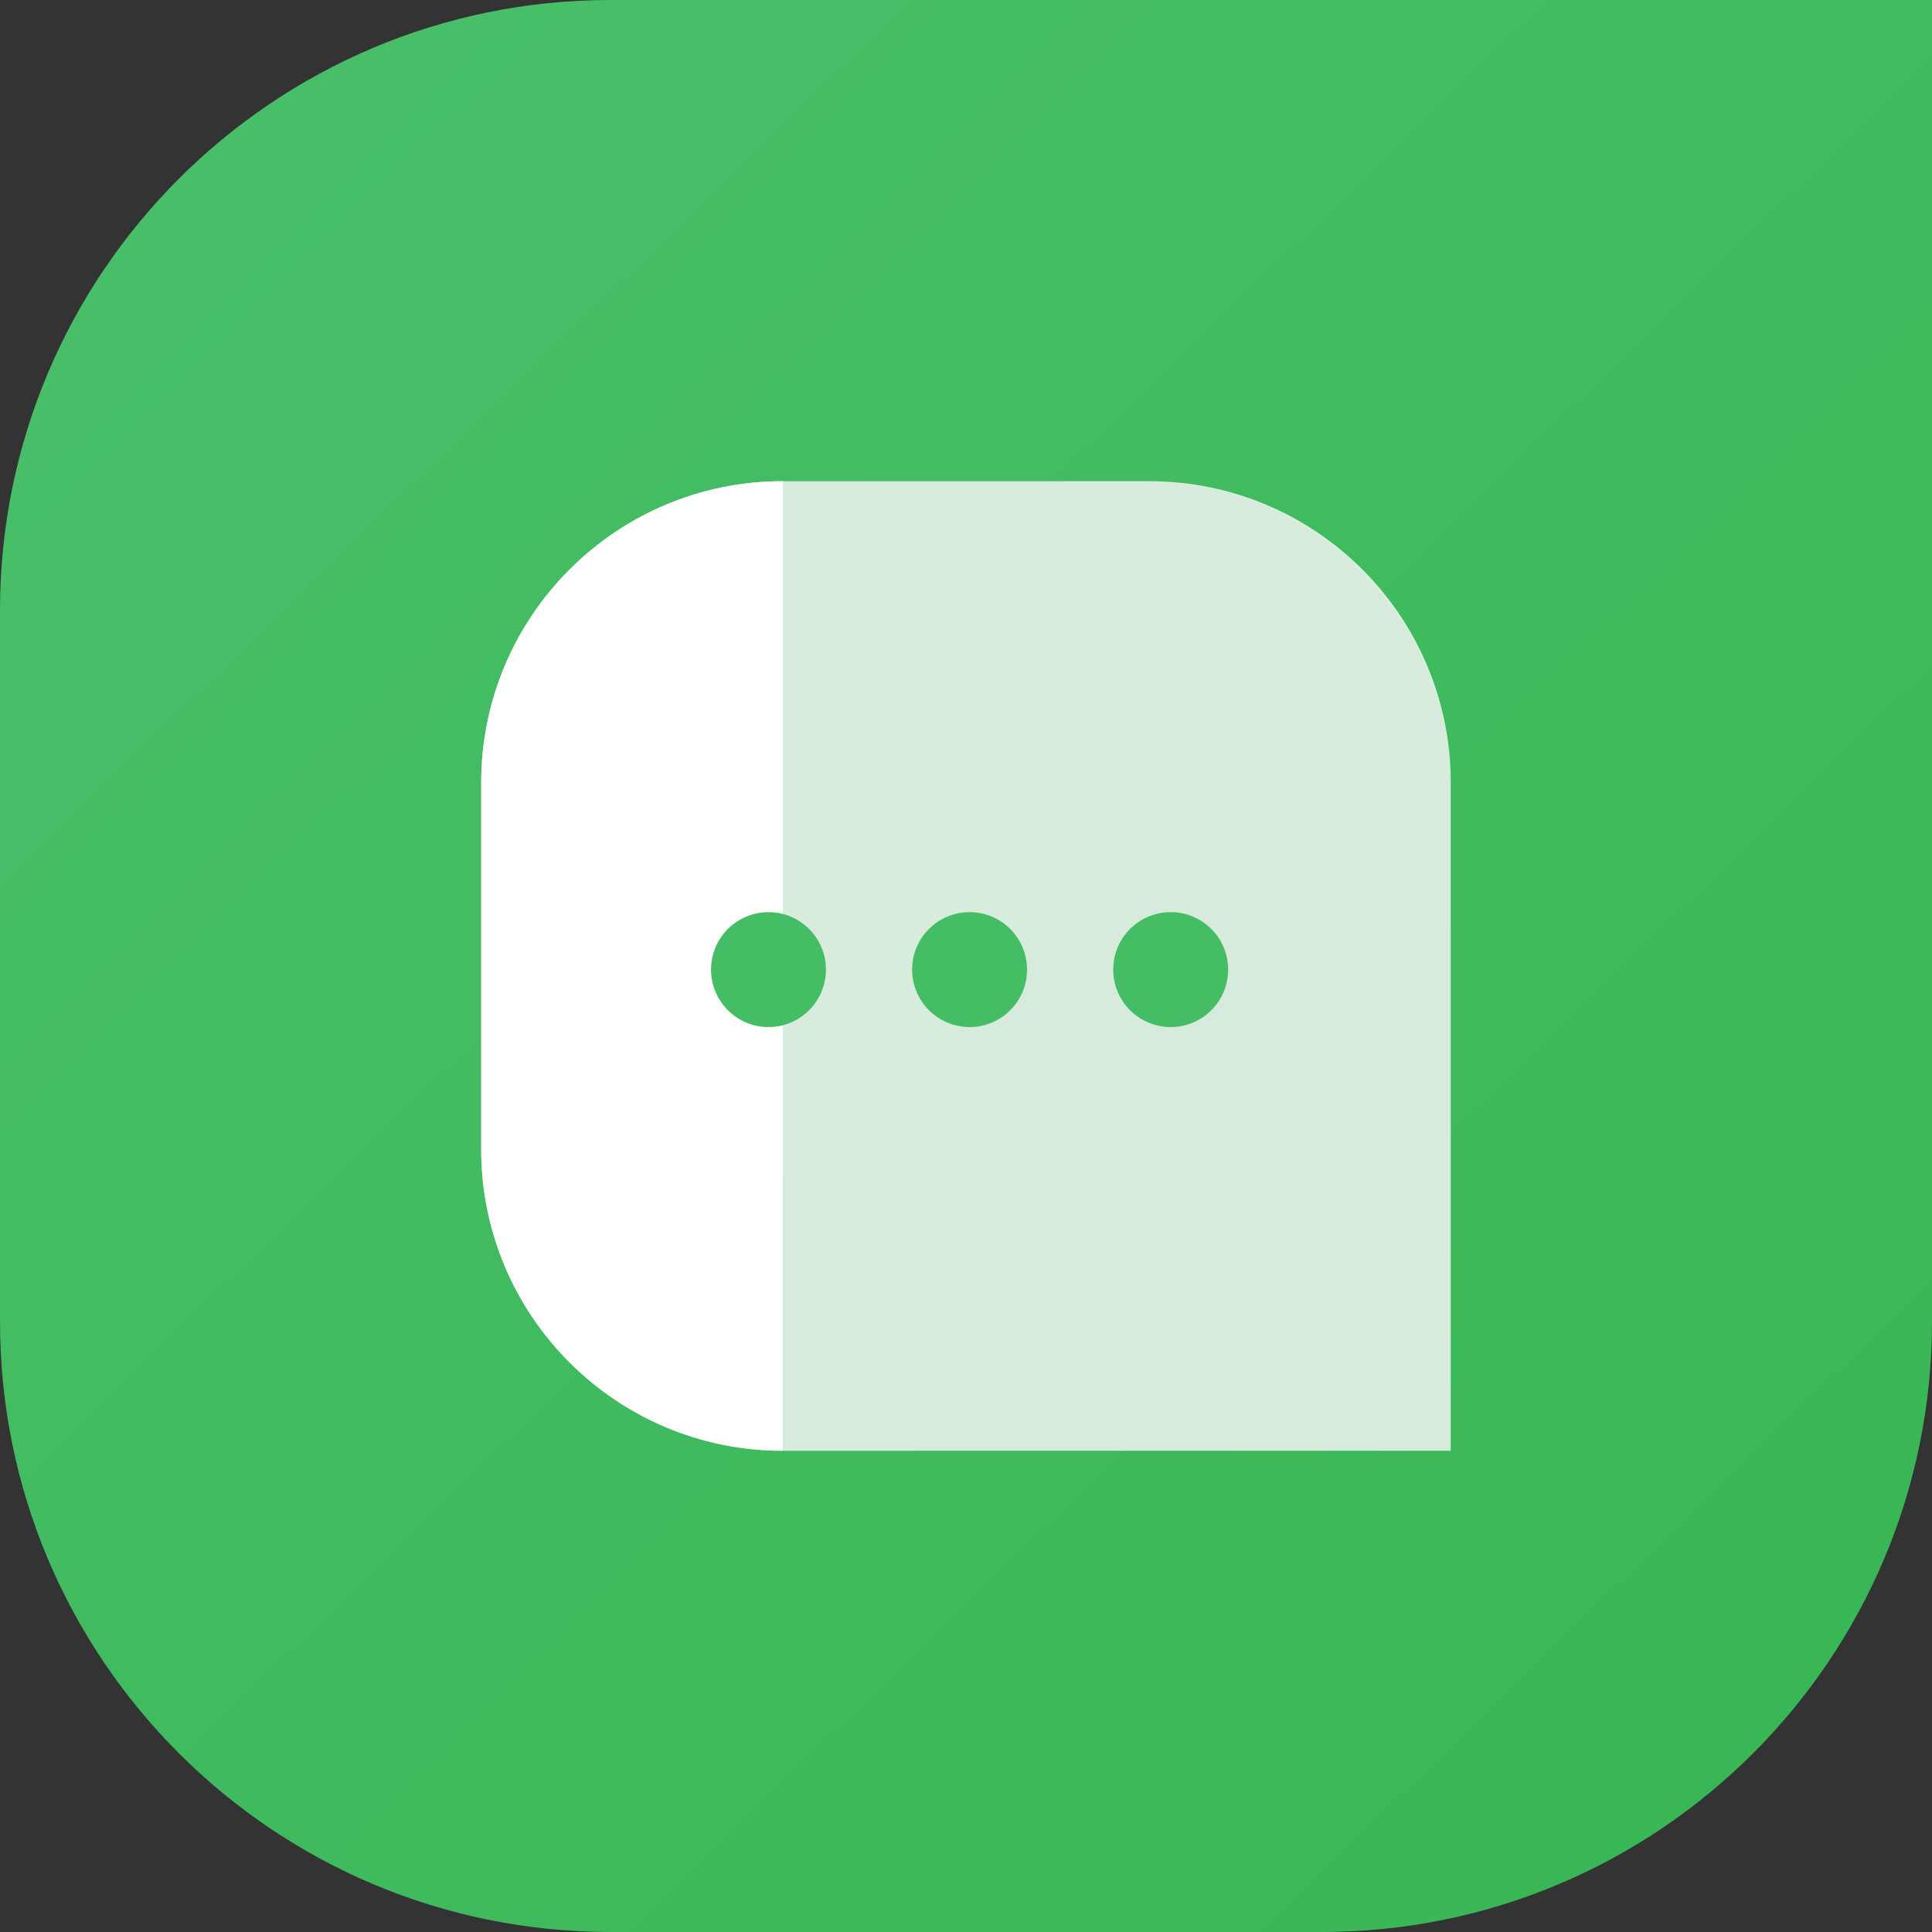 <svg width="64" height="64" viewBox="0 0 64 64" fill="none" xmlns="http://www.w3.org/2000/svg">
<rect x="0" y="0" width="64" height="64" fill="#333333" stroke="none"/>
<path d="M0 20.223C0 9.054 9.054 0 20.223 0H43.777H64V20.223V43.777C64 54.946 54.946 64 43.777 64H20.223C9.054 64 0 54.946 0 43.777V20.223Z" fill="url(#paint0_linear)"/>
<path d="M15.94 37.91C15.94 43.516 20.484 48.06 26.09 48.06H37.91H48.059V37.91V26.09C48.059 20.485 43.516 15.941 37.91 15.941H26.09C20.484 15.941 15.94 20.485 15.94 26.09V37.91Z" fill="black" fill-opacity="0.16"/>
<path d="M38.067 15.94H25.933C20.414 15.94 15.94 20.414 15.94 25.933V38.067C15.94 43.586 20.414 48.059 25.933 48.059H48.059V25.933C48.059 20.414 43.586 15.94 38.067 15.94Z" fill="white" fill-opacity="0.8"/>
<path d="M15.94 25.933V38.067C15.94 43.586 20.414 48.059 25.933 48.059L25.933 15.94C20.414 15.94 15.94 20.414 15.94 25.933Z" fill="white"/>
<path d="M27.36 32.119C27.36 33.17 26.508 34.023 25.457 34.023C24.406 34.023 23.554 33.17 23.554 32.119C23.554 31.068 24.406 30.216 25.457 30.216C26.508 30.216 27.36 31.068 27.36 32.119Z" fill="#45BD64"/>
<path d="M34.022 32.119C34.022 33.17 33.17 34.023 32.119 34.023C31.068 34.023 30.215 33.17 30.215 32.119C30.215 31.068 31.068 30.216 32.119 30.216C33.17 30.216 34.022 31.068 34.022 32.119Z" fill="#45BD64"/>
<path d="M38.781 34.023C39.832 34.023 40.684 33.17 40.684 32.119C40.684 31.068 39.832 30.216 38.781 30.216C37.729 30.216 36.877 31.068 36.877 32.119C36.877 33.17 37.729 34.023 38.781 34.023Z" fill="#45BD64"/>
<defs>
<linearGradient id="paint0_linear" x1="0" y1="0" x2="64" y2="65.903" gradientUnits="userSpaceOnUse">
<stop stop-color="#4ABF6B"/>
<stop offset="1" stop-color="#37B653"/>
</linearGradient>
</defs>
</svg>
